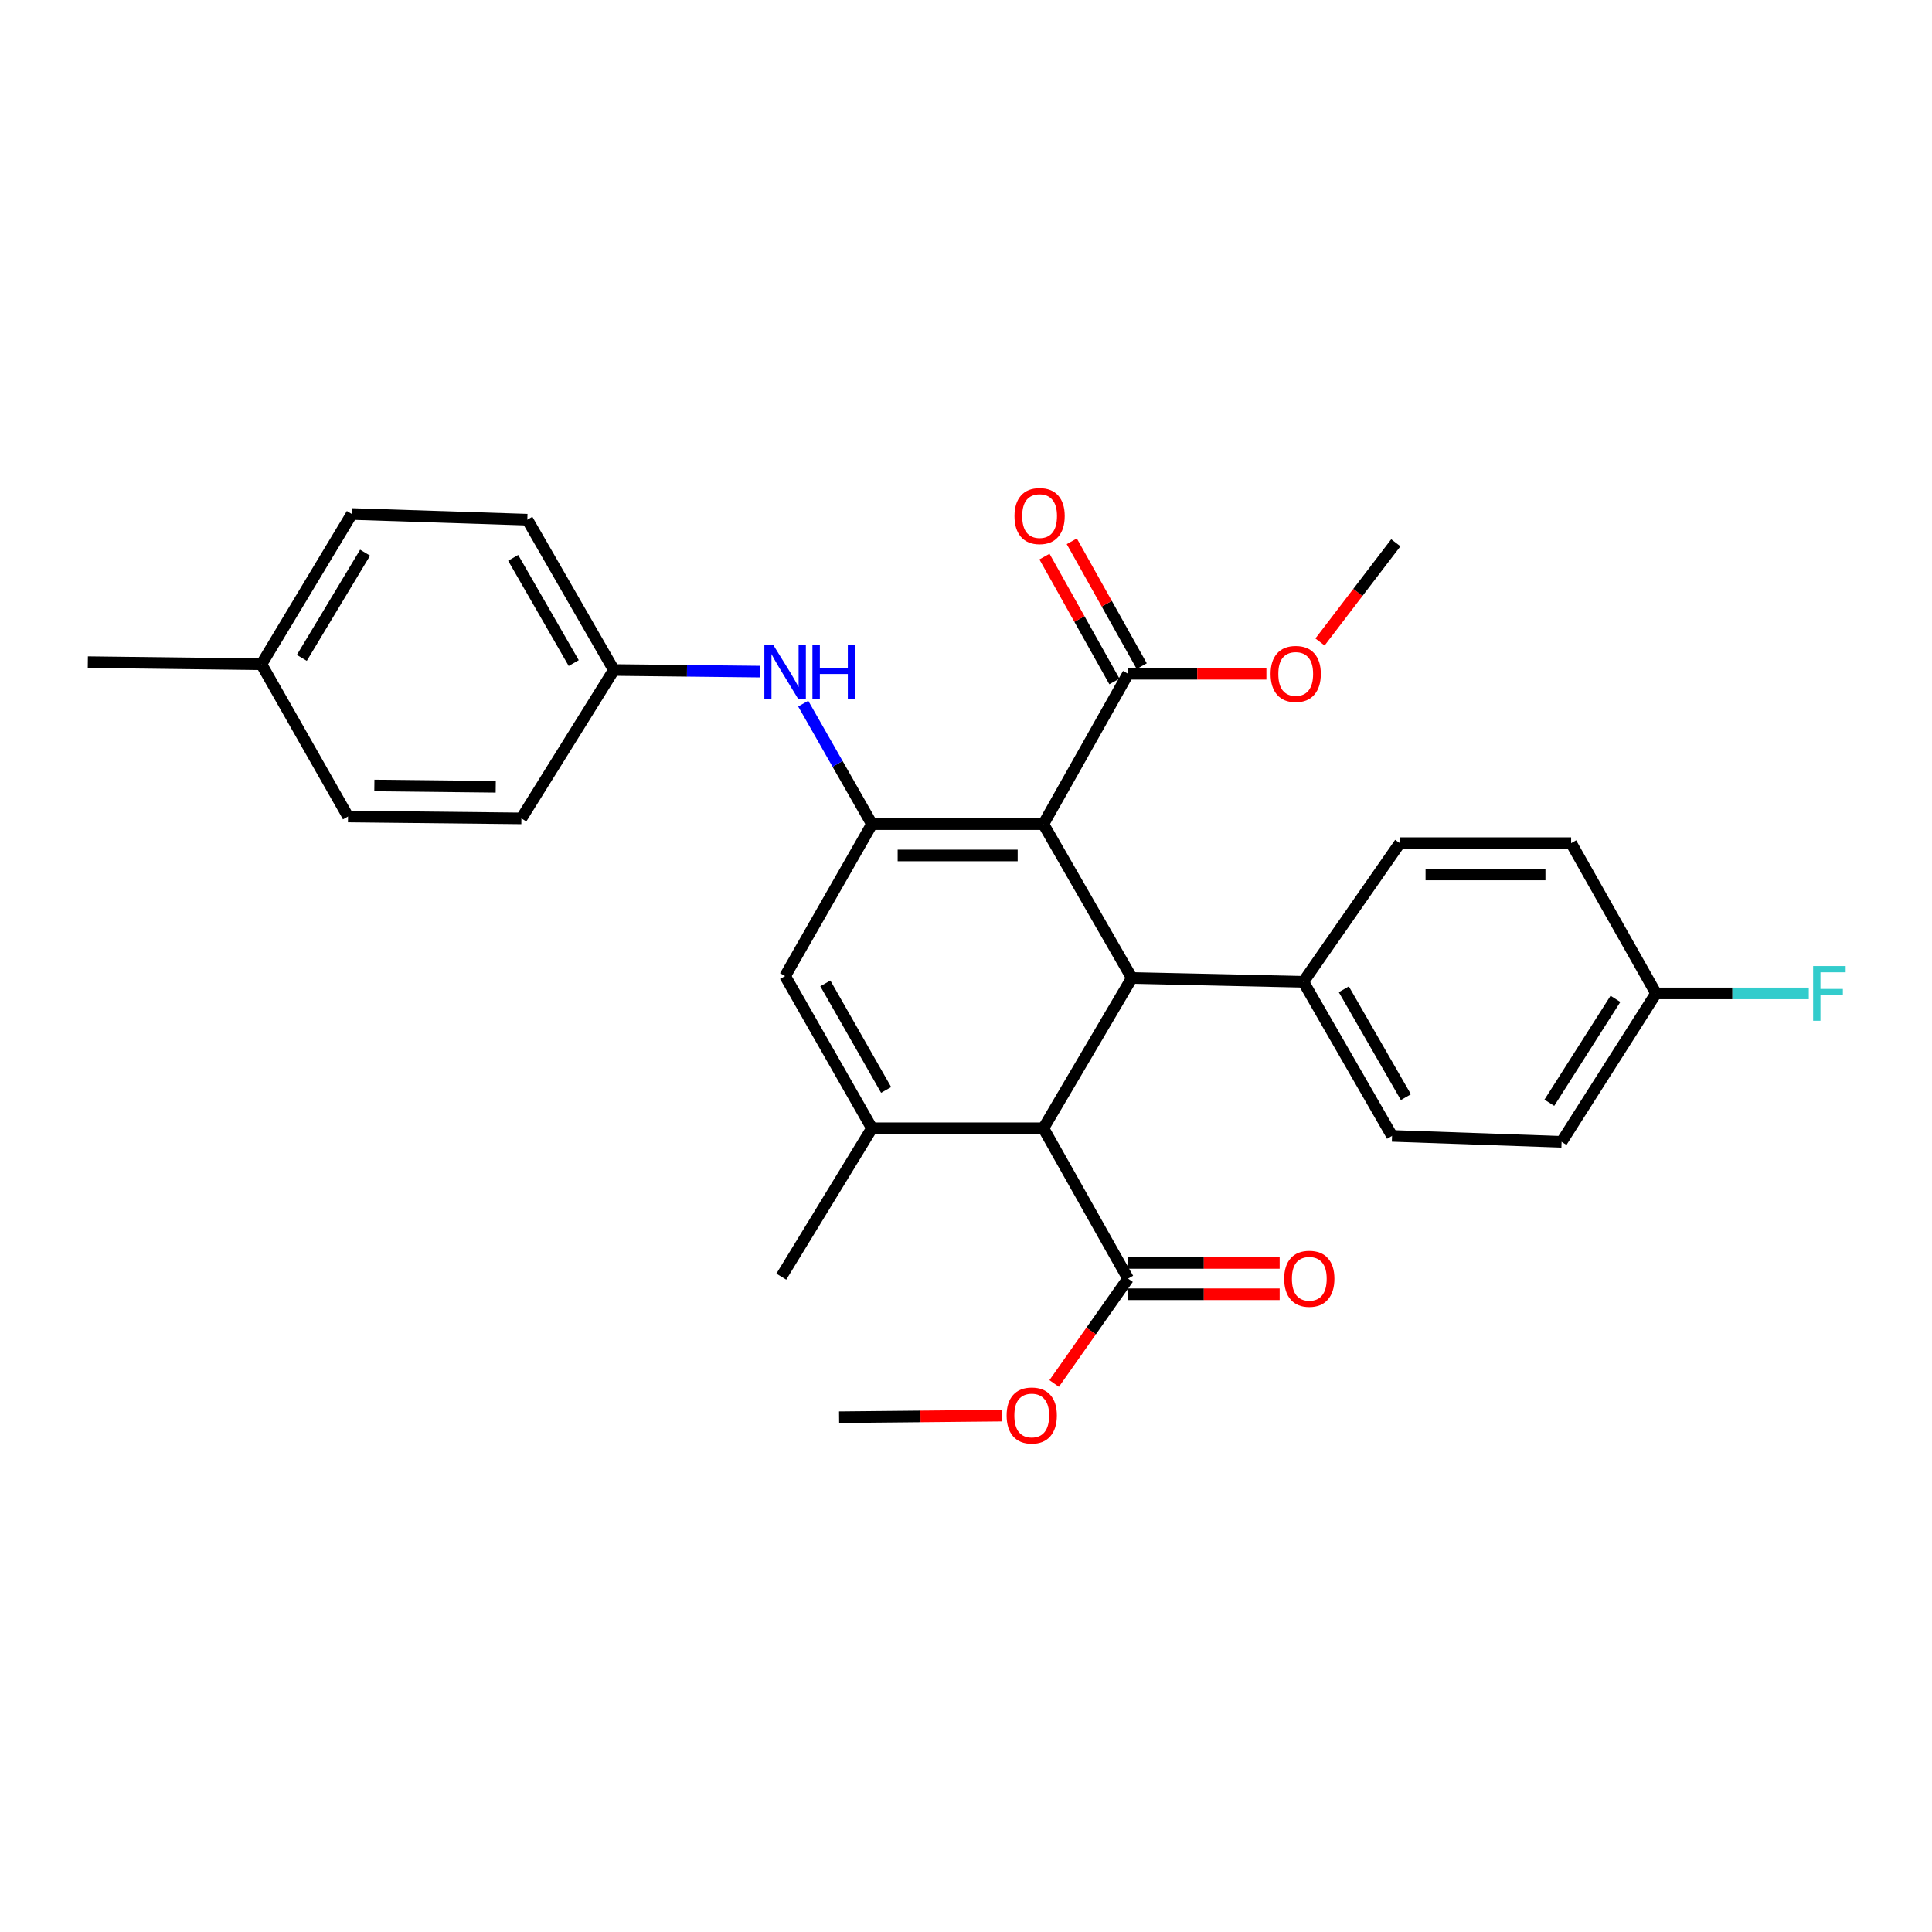 <?xml version='1.0' encoding='iso-8859-1'?>
<svg version='1.1' baseProfile='full'
              xmlns='http://www.w3.org/2000/svg'
                      xmlns:rdkit='http://www.rdkit.org/xml'
                      xmlns:xlink='http://www.w3.org/1999/xlink'
                  xml:space='preserve'
width='1000px' height='1000px' viewBox='0 0 1000 1000'>
<!-- END OF HEADER -->
<rect style='opacity:1.0;fill:#FFFFFF;stroke:none' width='1000' height='1000' x='0' y='0'> </rect>
<path class='bond-0' d='M 540.048,426.567 L 451.316,426.567' style='fill:none;fill-rule:evenodd;stroke:#000000;stroke-width:6px;stroke-linecap:butt;stroke-linejoin:miter;stroke-opacity:1' />
<path class='bond-0' d='M 526.738,442.777 L 464.626,442.777' style='fill:none;fill-rule:evenodd;stroke:#000000;stroke-width:6px;stroke-linecap:butt;stroke-linejoin:miter;stroke-opacity:1' />
<path class='bond-1' d='M 540.048,426.567 L 585.841,506.203' style='fill:none;fill-rule:evenodd;stroke:#000000;stroke-width:6px;stroke-linecap:butt;stroke-linejoin:miter;stroke-opacity:1' />
<path class='bond-5' d='M 540.048,426.567 L 583.878,348.741' style='fill:none;fill-rule:evenodd;stroke:#000000;stroke-width:6px;stroke-linecap:butt;stroke-linejoin:miter;stroke-opacity:1' />
<path class='bond-3' d='M 451.316,426.567 L 406.37,505.212' style='fill:none;fill-rule:evenodd;stroke:#000000;stroke-width:6px;stroke-linecap:butt;stroke-linejoin:miter;stroke-opacity:1' />
<path class='bond-6' d='M 451.316,426.567 L 433.528,395.382' style='fill:none;fill-rule:evenodd;stroke:#000000;stroke-width:6px;stroke-linecap:butt;stroke-linejoin:miter;stroke-opacity:1' />
<path class='bond-6' d='M 433.528,395.382 L 415.74,364.196' style='fill:none;fill-rule:evenodd;stroke:#0000FF;stroke-width:6px;stroke-linecap:butt;stroke-linejoin:miter;stroke-opacity:1' />
<path class='bond-4' d='M 585.841,506.203 L 540.048,583.993' style='fill:none;fill-rule:evenodd;stroke:#000000;stroke-width:6px;stroke-linecap:butt;stroke-linejoin:miter;stroke-opacity:1' />
<path class='bond-8' d='M 585.841,506.203 L 674.618,508.175' style='fill:none;fill-rule:evenodd;stroke:#000000;stroke-width:6px;stroke-linecap:butt;stroke-linejoin:miter;stroke-opacity:1' />
<path class='bond-2' d='M 451.316,583.993 L 540.048,583.993' style='fill:none;fill-rule:evenodd;stroke:#000000;stroke-width:6px;stroke-linecap:butt;stroke-linejoin:miter;stroke-opacity:1' />
<path class='bond-17' d='M 451.316,583.993 L 404.407,660.792' style='fill:none;fill-rule:evenodd;stroke:#000000;stroke-width:6px;stroke-linecap:butt;stroke-linejoin:miter;stroke-opacity:1' />
<path class='bond-29' d='M 451.316,583.993 L 406.37,505.212' style='fill:none;fill-rule:evenodd;stroke:#000000;stroke-width:6px;stroke-linecap:butt;stroke-linejoin:miter;stroke-opacity:1' />
<path class='bond-29' d='M 458.654,564.143 L 427.191,508.997' style='fill:none;fill-rule:evenodd;stroke:#000000;stroke-width:6px;stroke-linecap:butt;stroke-linejoin:miter;stroke-opacity:1' />
<path class='bond-7' d='M 540.048,583.993 L 583.878,661.801' style='fill:none;fill-rule:evenodd;stroke:#000000;stroke-width:6px;stroke-linecap:butt;stroke-linejoin:miter;stroke-opacity:1' />
<path class='bond-9' d='M 590.949,344.779 L 572.848,312.472' style='fill:none;fill-rule:evenodd;stroke:#000000;stroke-width:6px;stroke-linecap:butt;stroke-linejoin:miter;stroke-opacity:1' />
<path class='bond-9' d='M 572.848,312.472 L 554.746,280.165' style='fill:none;fill-rule:evenodd;stroke:#FF0000;stroke-width:6px;stroke-linecap:butt;stroke-linejoin:miter;stroke-opacity:1' />
<path class='bond-9' d='M 576.807,352.703 L 558.706,320.395' style='fill:none;fill-rule:evenodd;stroke:#000000;stroke-width:6px;stroke-linecap:butt;stroke-linejoin:miter;stroke-opacity:1' />
<path class='bond-9' d='M 558.706,320.395 L 540.605,288.088' style='fill:none;fill-rule:evenodd;stroke:#FF0000;stroke-width:6px;stroke-linecap:butt;stroke-linejoin:miter;stroke-opacity:1' />
<path class='bond-14' d='M 583.878,348.741 L 619.682,348.741' style='fill:none;fill-rule:evenodd;stroke:#000000;stroke-width:6px;stroke-linecap:butt;stroke-linejoin:miter;stroke-opacity:1' />
<path class='bond-14' d='M 619.682,348.741 L 655.486,348.741' style='fill:none;fill-rule:evenodd;stroke:#FF0000;stroke-width:6px;stroke-linecap:butt;stroke-linejoin:miter;stroke-opacity:1' />
<path class='bond-13' d='M 393.414,347.625 L 355.571,347.206' style='fill:none;fill-rule:evenodd;stroke:#0000FF;stroke-width:6px;stroke-linecap:butt;stroke-linejoin:miter;stroke-opacity:1' />
<path class='bond-13' d='M 355.571,347.206 L 317.728,346.787' style='fill:none;fill-rule:evenodd;stroke:#000000;stroke-width:6px;stroke-linecap:butt;stroke-linejoin:miter;stroke-opacity:1' />
<path class='bond-10' d='M 583.878,669.906 L 623.111,669.906' style='fill:none;fill-rule:evenodd;stroke:#000000;stroke-width:6px;stroke-linecap:butt;stroke-linejoin:miter;stroke-opacity:1' />
<path class='bond-10' d='M 623.111,669.906 L 662.343,669.906' style='fill:none;fill-rule:evenodd;stroke:#FF0000;stroke-width:6px;stroke-linecap:butt;stroke-linejoin:miter;stroke-opacity:1' />
<path class='bond-10' d='M 583.878,653.696 L 623.111,653.696' style='fill:none;fill-rule:evenodd;stroke:#000000;stroke-width:6px;stroke-linecap:butt;stroke-linejoin:miter;stroke-opacity:1' />
<path class='bond-10' d='M 623.111,653.696 L 662.343,653.696' style='fill:none;fill-rule:evenodd;stroke:#FF0000;stroke-width:6px;stroke-linecap:butt;stroke-linejoin:miter;stroke-opacity:1' />
<path class='bond-16' d='M 583.878,661.801 L 564.757,688.946' style='fill:none;fill-rule:evenodd;stroke:#000000;stroke-width:6px;stroke-linecap:butt;stroke-linejoin:miter;stroke-opacity:1' />
<path class='bond-16' d='M 564.757,688.946 L 545.635,716.091' style='fill:none;fill-rule:evenodd;stroke:#FF0000;stroke-width:6px;stroke-linecap:butt;stroke-linejoin:miter;stroke-opacity:1' />
<path class='bond-11' d='M 674.618,508.175 L 720.519,587.937' style='fill:none;fill-rule:evenodd;stroke:#000000;stroke-width:6px;stroke-linecap:butt;stroke-linejoin:miter;stroke-opacity:1' />
<path class='bond-11' d='M 695.553,512.054 L 727.684,567.888' style='fill:none;fill-rule:evenodd;stroke:#000000;stroke-width:6px;stroke-linecap:butt;stroke-linejoin:miter;stroke-opacity:1' />
<path class='bond-12' d='M 674.618,508.175 L 724.572,436.41' style='fill:none;fill-rule:evenodd;stroke:#000000;stroke-width:6px;stroke-linecap:butt;stroke-linejoin:miter;stroke-opacity:1' />
<path class='bond-19' d='M 720.519,587.937 L 808.278,591.008' style='fill:none;fill-rule:evenodd;stroke:#000000;stroke-width:6px;stroke-linecap:butt;stroke-linejoin:miter;stroke-opacity:1' />
<path class='bond-18' d='M 724.572,436.41 L 813.213,436.41' style='fill:none;fill-rule:evenodd;stroke:#000000;stroke-width:6px;stroke-linecap:butt;stroke-linejoin:miter;stroke-opacity:1' />
<path class='bond-18' d='M 737.868,452.62 L 799.917,452.62' style='fill:none;fill-rule:evenodd;stroke:#000000;stroke-width:6px;stroke-linecap:butt;stroke-linejoin:miter;stroke-opacity:1' />
<path class='bond-22' d='M 317.728,346.787 L 269.873,423.595' style='fill:none;fill-rule:evenodd;stroke:#000000;stroke-width:6px;stroke-linecap:butt;stroke-linejoin:miter;stroke-opacity:1' />
<path class='bond-23' d='M 317.728,346.787 L 272.944,268.979' style='fill:none;fill-rule:evenodd;stroke:#000000;stroke-width:6px;stroke-linecap:butt;stroke-linejoin:miter;stroke-opacity:1' />
<path class='bond-23' d='M 296.961,343.202 L 265.612,288.736' style='fill:none;fill-rule:evenodd;stroke:#000000;stroke-width:6px;stroke-linecap:butt;stroke-linejoin:miter;stroke-opacity:1' />
<path class='bond-28' d='M 683.23,332.288 L 702.852,306.613' style='fill:none;fill-rule:evenodd;stroke:#FF0000;stroke-width:6px;stroke-linecap:butt;stroke-linejoin:miter;stroke-opacity:1' />
<path class='bond-28' d='M 702.852,306.613 L 722.473,280.938' style='fill:none;fill-rule:evenodd;stroke:#000000;stroke-width:6px;stroke-linecap:butt;stroke-linejoin:miter;stroke-opacity:1' />
<path class='bond-15' d='M 857.16,514.182 L 813.213,436.41' style='fill:none;fill-rule:evenodd;stroke:#000000;stroke-width:6px;stroke-linecap:butt;stroke-linejoin:miter;stroke-opacity:1' />
<path class='bond-21' d='M 857.16,514.182 L 896.694,514.182' style='fill:none;fill-rule:evenodd;stroke:#000000;stroke-width:6px;stroke-linecap:butt;stroke-linejoin:miter;stroke-opacity:1' />
<path class='bond-21' d='M 896.694,514.182 L 936.228,514.182' style='fill:none;fill-rule:evenodd;stroke:#33CCCC;stroke-width:6px;stroke-linecap:butt;stroke-linejoin:miter;stroke-opacity:1' />
<path class='bond-30' d='M 857.16,514.182 L 808.278,591.008' style='fill:none;fill-rule:evenodd;stroke:#000000;stroke-width:6px;stroke-linecap:butt;stroke-linejoin:miter;stroke-opacity:1' />
<path class='bond-30' d='M 836.152,517.004 L 801.934,570.782' style='fill:none;fill-rule:evenodd;stroke:#000000;stroke-width:6px;stroke-linecap:butt;stroke-linejoin:miter;stroke-opacity:1' />
<path class='bond-27' d='M 518.53,732.726 L 476.422,733.137' style='fill:none;fill-rule:evenodd;stroke:#FF0000;stroke-width:6px;stroke-linecap:butt;stroke-linejoin:miter;stroke-opacity:1' />
<path class='bond-27' d='M 476.422,733.137 L 434.314,733.548' style='fill:none;fill-rule:evenodd;stroke:#000000;stroke-width:6px;stroke-linecap:butt;stroke-linejoin:miter;stroke-opacity:1' />
<path class='bond-20' d='M 135.312,343.824 L 182.096,266.034' style='fill:none;fill-rule:evenodd;stroke:#000000;stroke-width:6px;stroke-linecap:butt;stroke-linejoin:miter;stroke-opacity:1' />
<path class='bond-20' d='M 156.221,340.51 L 188.969,286.057' style='fill:none;fill-rule:evenodd;stroke:#000000;stroke-width:6px;stroke-linecap:butt;stroke-linejoin:miter;stroke-opacity:1' />
<path class='bond-26' d='M 135.312,343.824 L 45.455,342.725' style='fill:none;fill-rule:evenodd;stroke:#000000;stroke-width:6px;stroke-linecap:butt;stroke-linejoin:miter;stroke-opacity:1' />
<path class='bond-31' d='M 135.312,343.824 L 180.132,422.623' style='fill:none;fill-rule:evenodd;stroke:#000000;stroke-width:6px;stroke-linecap:butt;stroke-linejoin:miter;stroke-opacity:1' />
<path class='bond-25' d='M 269.873,423.595 L 180.132,422.623' style='fill:none;fill-rule:evenodd;stroke:#000000;stroke-width:6px;stroke-linecap:butt;stroke-linejoin:miter;stroke-opacity:1' />
<path class='bond-25' d='M 256.587,407.24 L 193.769,406.559' style='fill:none;fill-rule:evenodd;stroke:#000000;stroke-width:6px;stroke-linecap:butt;stroke-linejoin:miter;stroke-opacity:1' />
<path class='bond-24' d='M 272.944,268.979 L 182.096,266.034' style='fill:none;fill-rule:evenodd;stroke:#000000;stroke-width:6px;stroke-linecap:butt;stroke-linejoin:miter;stroke-opacity:1' />
<path  class='atom-7' d='M 400.11 333.608
L 409.39 348.608
Q 410.31 350.088, 411.79 352.768
Q 413.27 355.448, 413.35 355.608
L 413.35 333.608
L 417.11 333.608
L 417.11 361.928
L 413.23 361.928
L 403.27 345.528
Q 402.11 343.608, 400.87 341.408
Q 399.67 339.208, 399.31 338.528
L 399.31 361.928
L 395.63 361.928
L 395.63 333.608
L 400.11 333.608
' fill='#0000FF'/>
<path  class='atom-7' d='M 420.51 333.608
L 424.35 333.608
L 424.35 345.648
L 438.83 345.648
L 438.83 333.608
L 442.67 333.608
L 442.67 361.928
L 438.83 361.928
L 438.83 348.848
L 424.35 348.848
L 424.35 361.928
L 420.51 361.928
L 420.51 333.608
' fill='#0000FF'/>
<path  class='atom-10' d='M 525.094 267.105
Q 525.094 260.305, 528.454 256.505
Q 531.814 252.705, 538.094 252.705
Q 544.374 252.705, 547.734 256.505
Q 551.094 260.305, 551.094 267.105
Q 551.094 273.985, 547.694 277.905
Q 544.294 281.785, 538.094 281.785
Q 531.854 281.785, 528.454 277.905
Q 525.094 274.025, 525.094 267.105
M 538.094 278.585
Q 542.414 278.585, 544.734 275.705
Q 547.094 272.785, 547.094 267.105
Q 547.094 261.545, 544.734 258.745
Q 542.414 255.905, 538.094 255.905
Q 533.774 255.905, 531.414 258.705
Q 529.094 261.505, 529.094 267.105
Q 529.094 272.825, 531.414 275.705
Q 533.774 278.585, 538.094 278.585
' fill='#FF0000'/>
<path  class='atom-11' d='M 664.689 661.881
Q 664.689 655.081, 668.049 651.281
Q 671.409 647.481, 677.689 647.481
Q 683.969 647.481, 687.329 651.281
Q 690.689 655.081, 690.689 661.881
Q 690.689 668.761, 687.289 672.681
Q 683.889 676.561, 677.689 676.561
Q 671.449 676.561, 668.049 672.681
Q 664.689 668.801, 664.689 661.881
M 677.689 673.361
Q 682.009 673.361, 684.329 670.481
Q 686.689 667.561, 686.689 661.881
Q 686.689 656.321, 684.329 653.521
Q 682.009 650.681, 677.689 650.681
Q 673.369 650.681, 671.009 653.481
Q 668.689 656.281, 668.689 661.881
Q 668.689 667.601, 671.009 670.481
Q 673.369 673.361, 677.689 673.361
' fill='#FF0000'/>
<path  class='atom-15' d='M 657.655 348.821
Q 657.655 342.021, 661.015 338.221
Q 664.375 334.421, 670.655 334.421
Q 676.935 334.421, 680.295 338.221
Q 683.655 342.021, 683.655 348.821
Q 683.655 355.701, 680.255 359.621
Q 676.855 363.501, 670.655 363.501
Q 664.415 363.501, 661.015 359.621
Q 657.655 355.741, 657.655 348.821
M 670.655 360.301
Q 674.975 360.301, 677.295 357.421
Q 679.655 354.501, 679.655 348.821
Q 679.655 343.261, 677.295 340.461
Q 674.975 337.621, 670.655 337.621
Q 666.335 337.621, 663.975 340.421
Q 661.655 343.221, 661.655 348.821
Q 661.655 354.541, 663.975 357.421
Q 666.335 360.301, 670.655 360.301
' fill='#FF0000'/>
<path  class='atom-17' d='M 521.023 732.655
Q 521.023 725.855, 524.383 722.055
Q 527.743 718.255, 534.023 718.255
Q 540.303 718.255, 543.663 722.055
Q 547.023 725.855, 547.023 732.655
Q 547.023 739.535, 543.623 743.455
Q 540.223 747.335, 534.023 747.335
Q 527.783 747.335, 524.383 743.455
Q 521.023 739.575, 521.023 732.655
M 534.023 744.135
Q 538.343 744.135, 540.663 741.255
Q 543.023 738.335, 543.023 732.655
Q 543.023 727.095, 540.663 724.295
Q 538.343 721.455, 534.023 721.455
Q 529.703 721.455, 527.343 724.255
Q 525.023 727.055, 525.023 732.655
Q 525.023 738.375, 527.343 741.255
Q 529.703 744.135, 534.023 744.135
' fill='#FF0000'/>
<path  class='atom-22' d='M 938.471 500.022
L 955.311 500.022
L 955.311 503.262
L 942.271 503.262
L 942.271 511.862
L 953.871 511.862
L 953.871 515.142
L 942.271 515.142
L 942.271 528.342
L 938.471 528.342
L 938.471 500.022
' fill='#33CCCC'/>
</svg>
